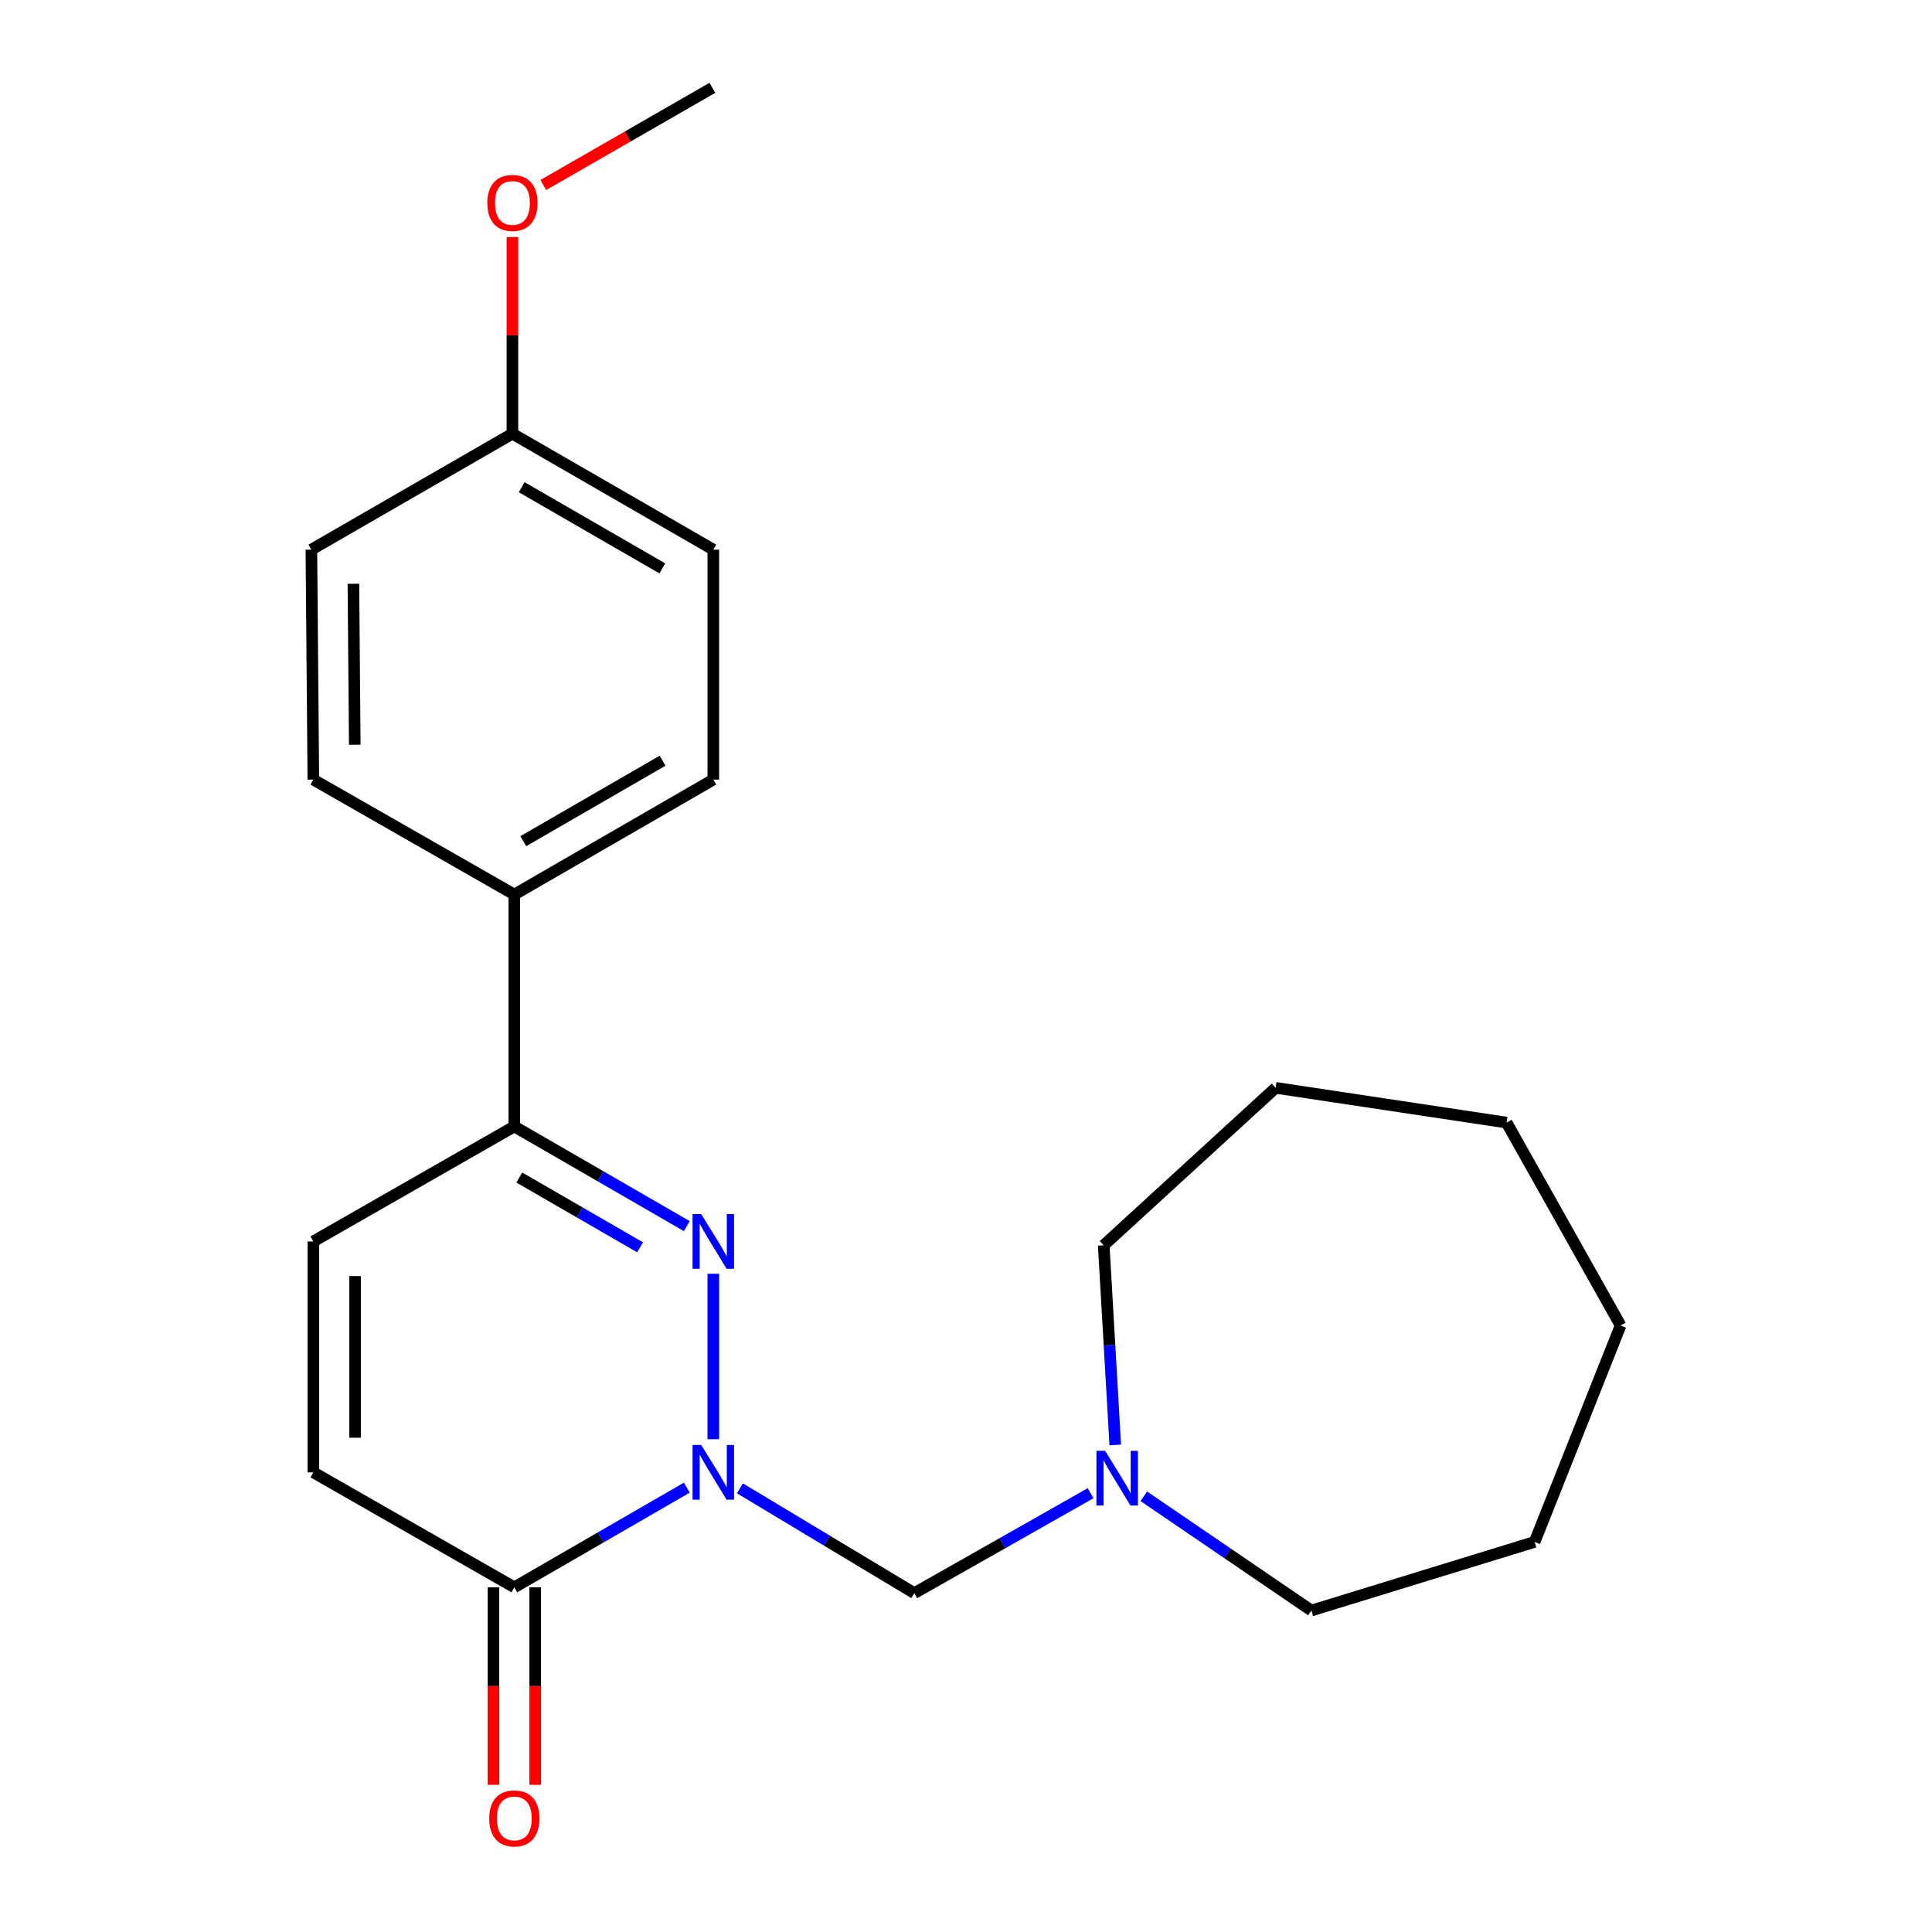 <?xml version='1.0' encoding='iso-8859-1'?>
<svg version='1.1' baseProfile='full'
              xmlns='http://www.w3.org/2000/svg'
                      xmlns:rdkit='http://www.rdkit.org/xml'
                      xmlns:xlink='http://www.w3.org/1999/xlink'
                  xml:space='preserve'
width='1000px' height='1000px' viewBox='0 0 1000 1000'>
<!-- END OF HEADER -->
<rect style='opacity:1.0;fill:#FFFFFF;stroke:none' width='1000' height='1000' x='0' y='0'> </rect>
<path class='bond-0' d='M 369.209,744.938 L 369.209,659.283' style='fill:none;fill-rule:evenodd;stroke:#0000FF;stroke-width:6px;stroke-linecap:butt;stroke-linejoin:miter;stroke-opacity:1' />
<path class='bond-1' d='M 355.495,770.01 L 310.853,795.803' style='fill:none;fill-rule:evenodd;stroke:#0000FF;stroke-width:6px;stroke-linecap:butt;stroke-linejoin:miter;stroke-opacity:1' />
<path class='bond-1' d='M 310.853,795.803 L 266.211,821.596' style='fill:none;fill-rule:evenodd;stroke:#000000;stroke-width:6px;stroke-linecap:butt;stroke-linejoin:miter;stroke-opacity:1' />
<path class='bond-3' d='M 382.983,770.364 L 428.111,797.486' style='fill:none;fill-rule:evenodd;stroke:#0000FF;stroke-width:6px;stroke-linecap:butt;stroke-linejoin:miter;stroke-opacity:1' />
<path class='bond-3' d='M 428.111,797.486 L 473.239,824.608' style='fill:none;fill-rule:evenodd;stroke:#000000;stroke-width:6px;stroke-linecap:butt;stroke-linejoin:miter;stroke-opacity:1' />
<path class='bond-2' d='M 355.495,634.64 L 310.853,608.847' style='fill:none;fill-rule:evenodd;stroke:#0000FF;stroke-width:6px;stroke-linecap:butt;stroke-linejoin:miter;stroke-opacity:1' />
<path class='bond-2' d='M 310.853,608.847 L 266.211,583.054' style='fill:none;fill-rule:evenodd;stroke:#000000;stroke-width:6px;stroke-linecap:butt;stroke-linejoin:miter;stroke-opacity:1' />
<path class='bond-2' d='M 331.297,645.605 L 300.047,627.55' style='fill:none;fill-rule:evenodd;stroke:#0000FF;stroke-width:6px;stroke-linecap:butt;stroke-linejoin:miter;stroke-opacity:1' />
<path class='bond-2' d='M 300.047,627.55 L 268.797,609.495' style='fill:none;fill-rule:evenodd;stroke:#000000;stroke-width:6px;stroke-linecap:butt;stroke-linejoin:miter;stroke-opacity:1' />
<path class='bond-4' d='M 266.211,821.596 L 162.181,762.086' style='fill:none;fill-rule:evenodd;stroke:#000000;stroke-width:6px;stroke-linecap:butt;stroke-linejoin:miter;stroke-opacity:1' />
<path class='bond-8' d='M 255.411,821.596 L 255.411,872.709' style='fill:none;fill-rule:evenodd;stroke:#000000;stroke-width:6px;stroke-linecap:butt;stroke-linejoin:miter;stroke-opacity:1' />
<path class='bond-8' d='M 255.411,872.709 L 255.411,923.822' style='fill:none;fill-rule:evenodd;stroke:#FF0000;stroke-width:6px;stroke-linecap:butt;stroke-linejoin:miter;stroke-opacity:1' />
<path class='bond-8' d='M 277.011,821.596 L 277.011,872.709' style='fill:none;fill-rule:evenodd;stroke:#000000;stroke-width:6px;stroke-linecap:butt;stroke-linejoin:miter;stroke-opacity:1' />
<path class='bond-8' d='M 277.011,872.709 L 277.011,923.822' style='fill:none;fill-rule:evenodd;stroke:#FF0000;stroke-width:6px;stroke-linecap:butt;stroke-linejoin:miter;stroke-opacity:1' />
<path class='bond-7' d='M 266.211,583.054 L 266.211,463.016' style='fill:none;fill-rule:evenodd;stroke:#000000;stroke-width:6px;stroke-linecap:butt;stroke-linejoin:miter;stroke-opacity:1' />
<path class='bond-22' d='M 266.211,583.054 L 162.181,642.564' style='fill:none;fill-rule:evenodd;stroke:#000000;stroke-width:6px;stroke-linecap:butt;stroke-linejoin:miter;stroke-opacity:1' />
<path class='bond-6' d='M 473.239,824.608 L 518.868,798.746' style='fill:none;fill-rule:evenodd;stroke:#000000;stroke-width:6px;stroke-linecap:butt;stroke-linejoin:miter;stroke-opacity:1' />
<path class='bond-6' d='M 518.868,798.746 L 564.496,772.884' style='fill:none;fill-rule:evenodd;stroke:#0000FF;stroke-width:6px;stroke-linecap:butt;stroke-linejoin:miter;stroke-opacity:1' />
<path class='bond-5' d='M 162.181,762.086 L 162.181,642.564' style='fill:none;fill-rule:evenodd;stroke:#000000;stroke-width:6px;stroke-linecap:butt;stroke-linejoin:miter;stroke-opacity:1' />
<path class='bond-5' d='M 183.781,744.158 L 183.781,660.492' style='fill:none;fill-rule:evenodd;stroke:#000000;stroke-width:6px;stroke-linecap:butt;stroke-linejoin:miter;stroke-opacity:1' />
<path class='bond-15' d='M 577.26,747.908 L 574.271,696.238' style='fill:none;fill-rule:evenodd;stroke:#0000FF;stroke-width:6px;stroke-linecap:butt;stroke-linejoin:miter;stroke-opacity:1' />
<path class='bond-15' d='M 574.271,696.238 L 571.282,644.568' style='fill:none;fill-rule:evenodd;stroke:#000000;stroke-width:6px;stroke-linecap:butt;stroke-linejoin:miter;stroke-opacity:1' />
<path class='bond-16' d='M 592.035,774.48 L 635.408,804.044' style='fill:none;fill-rule:evenodd;stroke:#0000FF;stroke-width:6px;stroke-linecap:butt;stroke-linejoin:miter;stroke-opacity:1' />
<path class='bond-16' d='M 635.408,804.044 L 678.78,833.608' style='fill:none;fill-rule:evenodd;stroke:#000000;stroke-width:6px;stroke-linecap:butt;stroke-linejoin:miter;stroke-opacity:1' />
<path class='bond-9' d='M 266.211,463.016 L 369.209,403.518' style='fill:none;fill-rule:evenodd;stroke:#000000;stroke-width:6px;stroke-linecap:butt;stroke-linejoin:miter;stroke-opacity:1' />
<path class='bond-9' d='M 270.856,435.387 L 342.955,393.739' style='fill:none;fill-rule:evenodd;stroke:#000000;stroke-width:6px;stroke-linecap:butt;stroke-linejoin:miter;stroke-opacity:1' />
<path class='bond-10' d='M 266.211,463.016 L 162.181,403.518' style='fill:none;fill-rule:evenodd;stroke:#000000;stroke-width:6px;stroke-linecap:butt;stroke-linejoin:miter;stroke-opacity:1' />
<path class='bond-13' d='M 369.209,403.518 L 369.209,284.488' style='fill:none;fill-rule:evenodd;stroke:#000000;stroke-width:6px;stroke-linecap:butt;stroke-linejoin:miter;stroke-opacity:1' />
<path class='bond-12' d='M 162.181,403.518 L 161.173,284.488' style='fill:none;fill-rule:evenodd;stroke:#000000;stroke-width:6px;stroke-linecap:butt;stroke-linejoin:miter;stroke-opacity:1' />
<path class='bond-12' d='M 183.629,385.481 L 182.923,302.159' style='fill:none;fill-rule:evenodd;stroke:#000000;stroke-width:6px;stroke-linecap:butt;stroke-linejoin:miter;stroke-opacity:1' />
<path class='bond-11' d='M 265.227,224.474 L 161.173,284.488' style='fill:none;fill-rule:evenodd;stroke:#000000;stroke-width:6px;stroke-linecap:butt;stroke-linejoin:miter;stroke-opacity:1' />
<path class='bond-14' d='M 265.227,224.474 L 265.227,173.593' style='fill:none;fill-rule:evenodd;stroke:#000000;stroke-width:6px;stroke-linecap:butt;stroke-linejoin:miter;stroke-opacity:1' />
<path class='bond-14' d='M 265.227,173.593 L 265.227,122.712' style='fill:none;fill-rule:evenodd;stroke:#FF0000;stroke-width:6px;stroke-linecap:butt;stroke-linejoin:miter;stroke-opacity:1' />
<path class='bond-24' d='M 265.227,224.474 L 369.209,284.488' style='fill:none;fill-rule:evenodd;stroke:#000000;stroke-width:6px;stroke-linecap:butt;stroke-linejoin:miter;stroke-opacity:1' />
<path class='bond-24' d='M 270.027,252.185 L 342.814,294.194' style='fill:none;fill-rule:evenodd;stroke:#000000;stroke-width:6px;stroke-linecap:butt;stroke-linejoin:miter;stroke-opacity:1' />
<path class='bond-17' d='M 281.212,95.773 L 324.97,70.614' style='fill:none;fill-rule:evenodd;stroke:#FF0000;stroke-width:6px;stroke-linecap:butt;stroke-linejoin:miter;stroke-opacity:1' />
<path class='bond-17' d='M 324.97,70.614 L 368.729,45.455' style='fill:none;fill-rule:evenodd;stroke:#000000;stroke-width:6px;stroke-linecap:butt;stroke-linejoin:miter;stroke-opacity:1' />
<path class='bond-18' d='M 571.282,644.568 L 660.264,563.062' style='fill:none;fill-rule:evenodd;stroke:#000000;stroke-width:6px;stroke-linecap:butt;stroke-linejoin:miter;stroke-opacity:1' />
<path class='bond-19' d='M 678.78,833.608 L 794.306,798.099' style='fill:none;fill-rule:evenodd;stroke:#000000;stroke-width:6px;stroke-linecap:butt;stroke-linejoin:miter;stroke-opacity:1' />
<path class='bond-20' d='M 660.264,563.062 L 779.81,581.05' style='fill:none;fill-rule:evenodd;stroke:#000000;stroke-width:6px;stroke-linecap:butt;stroke-linejoin:miter;stroke-opacity:1' />
<path class='bond-21' d='M 794.306,798.099 L 838.827,686.077' style='fill:none;fill-rule:evenodd;stroke:#000000;stroke-width:6px;stroke-linecap:butt;stroke-linejoin:miter;stroke-opacity:1' />
<path class='bond-23' d='M 779.81,581.05 L 838.827,686.077' style='fill:none;fill-rule:evenodd;stroke:#000000;stroke-width:6px;stroke-linecap:butt;stroke-linejoin:miter;stroke-opacity:1' />
<path  class='atom-0' d='M 362.949 747.926
L 372.229 762.926
Q 373.149 764.406, 374.629 767.086
Q 376.109 769.766, 376.189 769.926
L 376.189 747.926
L 379.949 747.926
L 379.949 776.246
L 376.069 776.246
L 366.109 759.846
Q 364.949 757.926, 363.709 755.726
Q 362.509 753.526, 362.149 752.846
L 362.149 776.246
L 358.469 776.246
L 358.469 747.926
L 362.949 747.926
' fill='#0000FF'/>
<path  class='atom-1' d='M 362.949 628.404
L 372.229 643.404
Q 373.149 644.884, 374.629 647.564
Q 376.109 650.244, 376.189 650.404
L 376.189 628.404
L 379.949 628.404
L 379.949 656.724
L 376.069 656.724
L 366.109 640.324
Q 364.949 638.404, 363.709 636.204
Q 362.509 634.004, 362.149 633.324
L 362.149 656.724
L 358.469 656.724
L 358.469 628.404
L 362.949 628.404
' fill='#0000FF'/>
<path  class='atom-7' d='M 571.994 750.926
L 581.274 765.926
Q 582.194 767.406, 583.674 770.086
Q 585.154 772.766, 585.234 772.926
L 585.234 750.926
L 588.994 750.926
L 588.994 779.246
L 585.114 779.246
L 575.154 762.846
Q 573.994 760.926, 572.754 758.726
Q 571.554 756.526, 571.194 755.846
L 571.194 779.246
L 567.514 779.246
L 567.514 750.926
L 571.994 750.926
' fill='#0000FF'/>
<path  class='atom-9' d='M 253.211 941.21
Q 253.211 934.41, 256.571 930.61
Q 259.931 926.81, 266.211 926.81
Q 272.491 926.81, 275.851 930.61
Q 279.211 934.41, 279.211 941.21
Q 279.211 948.09, 275.811 952.01
Q 272.411 955.89, 266.211 955.89
Q 259.971 955.89, 256.571 952.01
Q 253.211 948.13, 253.211 941.21
M 266.211 952.69
Q 270.531 952.69, 272.851 949.81
Q 275.211 946.89, 275.211 941.21
Q 275.211 935.65, 272.851 932.85
Q 270.531 930.01, 266.211 930.01
Q 261.891 930.01, 259.531 932.81
Q 257.211 935.61, 257.211 941.21
Q 257.211 946.93, 259.531 949.81
Q 261.891 952.69, 266.211 952.69
' fill='#FF0000'/>
<path  class='atom-15' d='M 252.227 105.044
Q 252.227 98.244, 255.587 94.444
Q 258.947 90.644, 265.227 90.644
Q 271.507 90.644, 274.867 94.444
Q 278.227 98.244, 278.227 105.044
Q 278.227 111.924, 274.827 115.844
Q 271.427 119.724, 265.227 119.724
Q 258.987 119.724, 255.587 115.844
Q 252.227 111.964, 252.227 105.044
M 265.227 116.524
Q 269.547 116.524, 271.867 113.644
Q 274.227 110.724, 274.227 105.044
Q 274.227 99.484, 271.867 96.684
Q 269.547 93.844, 265.227 93.844
Q 260.907 93.844, 258.547 96.644
Q 256.227 99.444, 256.227 105.044
Q 256.227 110.764, 258.547 113.644
Q 260.907 116.524, 265.227 116.524
' fill='#FF0000'/>
</svg>
